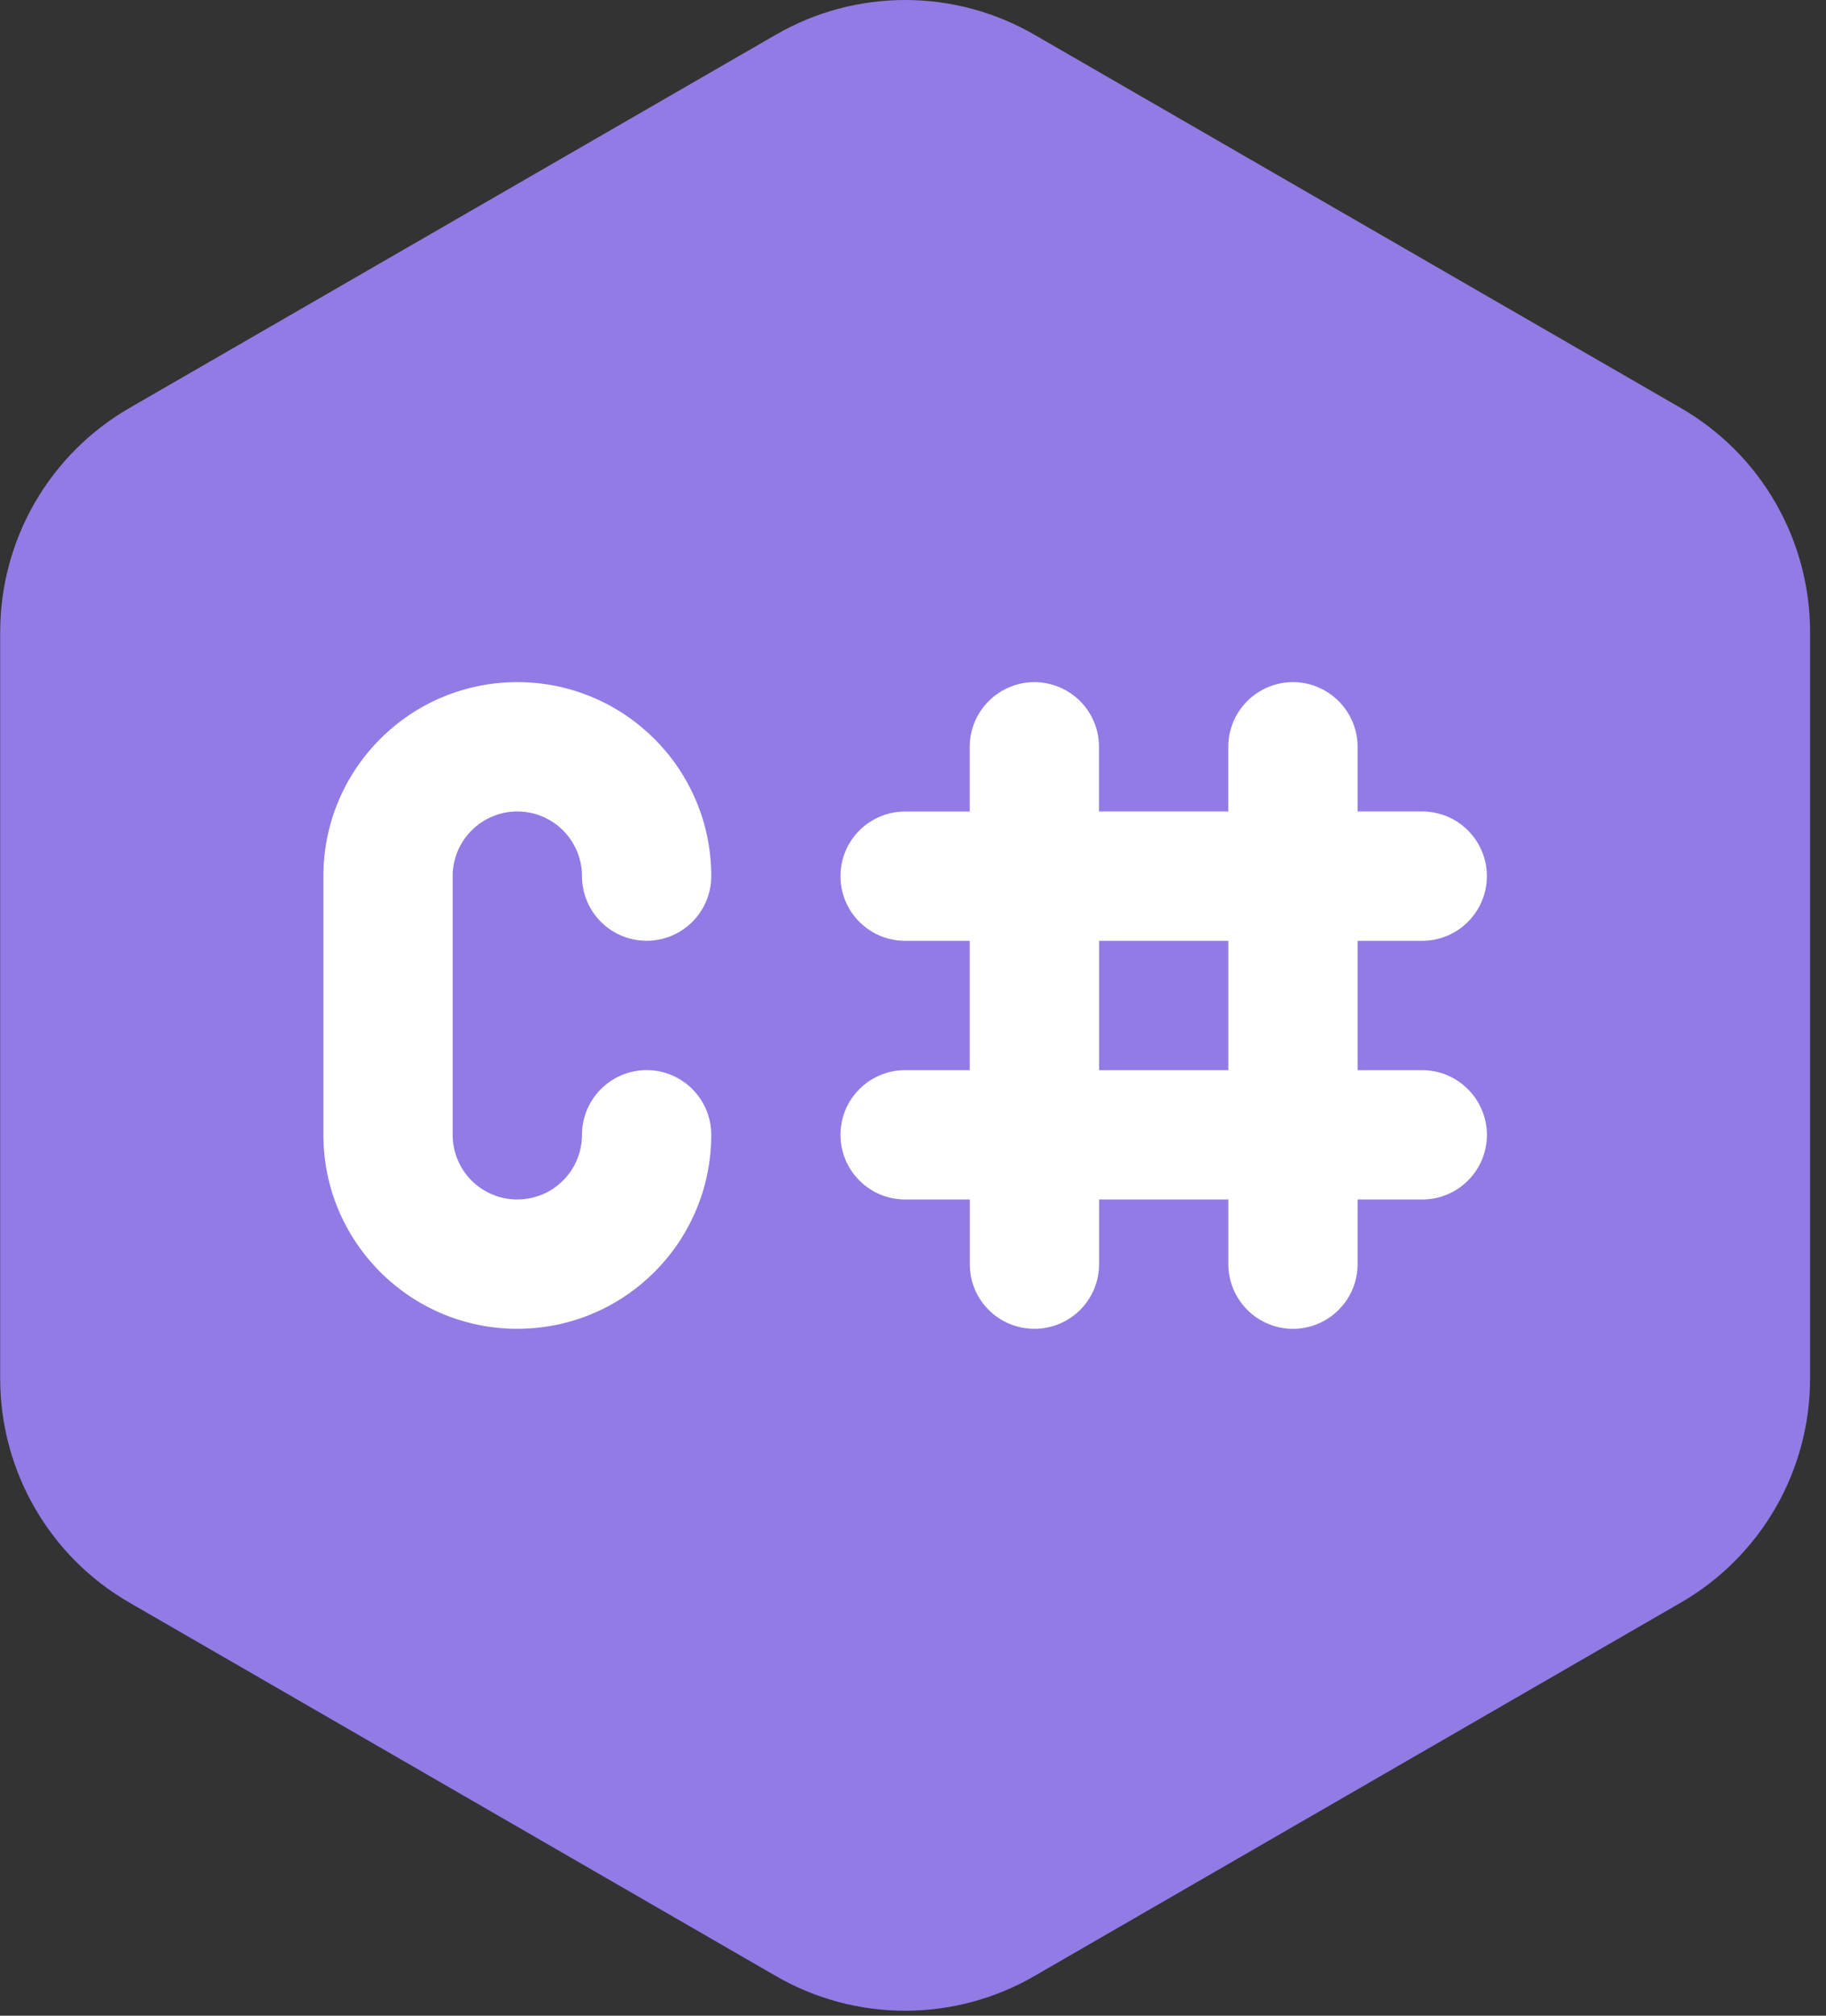 <svg width="29" height="32" viewBox="0 0 29 32" fill="none" xmlns="http://www.w3.org/2000/svg">
<rect x="0" y="0" width="29" height="32" fill="#333333" stroke="none"/>
<path d="M0.003 10.033V21.887C0.003 23.353 0.785 24.71 2.056 25.442L12.322 31.37C12.946 31.731 13.654 31.921 14.375 31.921C15.096 31.921 15.804 31.731 16.428 31.37L26.694 25.442C27.318 25.082 27.836 24.564 28.197 23.94C28.557 23.316 28.747 22.608 28.747 21.887V10.033C28.747 9.312 28.557 8.604 28.197 7.98C27.837 7.355 27.318 6.837 26.694 6.477L16.428 0.551C15.804 0.19 15.096 0 14.375 0C13.654 0 12.946 0.19 12.322 0.551L2.056 6.477C1.432 6.837 0.913 7.356 0.553 7.98C0.193 8.604 0.003 9.312 0.003 10.033Z" fill="url(#paint0_linear_67_42)"/>
<path d="M7.189 13.908V18.015C7.189 18.15 7.215 18.284 7.267 18.408C7.318 18.533 7.394 18.646 7.489 18.742C7.585 18.837 7.698 18.913 7.823 18.964C7.948 19.016 8.081 19.042 8.216 19.042C8.351 19.042 8.484 19.015 8.609 18.964C8.734 18.912 8.847 18.837 8.942 18.741C9.038 18.646 9.113 18.533 9.165 18.408C9.216 18.284 9.243 18.15 9.243 18.015C9.243 17.743 9.351 17.482 9.544 17.289C9.736 17.097 9.997 16.988 10.269 16.988C10.542 16.988 10.803 17.097 10.995 17.289C11.188 17.482 11.296 17.743 11.296 18.015C11.296 19.716 9.917 21.095 8.216 21.095C6.515 21.095 5.136 19.716 5.136 18.015V13.909C5.136 12.208 6.515 10.829 8.216 10.829C9.917 10.829 11.296 12.208 11.296 13.909C11.296 14.181 11.188 14.442 10.995 14.635C10.803 14.827 10.542 14.935 10.269 14.935C9.997 14.935 9.736 14.827 9.544 14.635C9.351 14.442 9.243 14.181 9.243 13.909C9.243 13.637 9.135 13.376 8.942 13.183C8.75 12.991 8.489 12.882 8.216 12.882C7.944 12.882 7.683 12.991 7.49 13.183C7.298 13.376 7.189 13.636 7.189 13.908ZM23.615 18.015C23.615 18.15 23.588 18.284 23.537 18.408C23.485 18.533 23.41 18.646 23.314 18.741C23.219 18.837 23.106 18.913 22.981 18.964C22.856 19.016 22.723 19.042 22.588 19.042H21.561V20.068C21.561 20.341 21.453 20.602 21.26 20.794C21.165 20.89 21.052 20.965 20.927 21.017C20.803 21.069 20.669 21.096 20.535 21.096C20.4 21.096 20.266 21.069 20.142 21.017C20.017 20.965 19.904 20.89 19.809 20.794C19.616 20.601 19.508 20.34 19.508 20.068V19.042H17.455V20.068C17.455 20.203 17.429 20.337 17.378 20.461C17.326 20.586 17.25 20.699 17.155 20.795C17.06 20.89 16.946 20.966 16.822 21.017C16.697 21.069 16.563 21.095 16.428 21.095C16.293 21.095 16.16 21.069 16.035 21.017C15.91 20.966 15.797 20.89 15.702 20.795C15.606 20.699 15.531 20.586 15.479 20.461C15.428 20.337 15.402 20.203 15.402 20.068V19.042H14.374C14.102 19.042 13.841 18.934 13.649 18.741C13.456 18.549 13.348 18.288 13.348 18.015C13.348 17.743 13.456 17.482 13.649 17.29C13.841 17.097 14.102 16.989 14.374 16.989H15.401V14.936H14.374C14.102 14.936 13.841 14.828 13.649 14.635C13.456 14.443 13.348 14.181 13.348 13.909C13.348 13.637 13.456 13.376 13.649 13.183C13.841 12.991 14.102 12.883 14.374 12.883H15.401V11.856C15.401 11.584 15.509 11.323 15.702 11.13C15.895 10.938 16.156 10.829 16.428 10.829C16.7 10.829 16.961 10.938 17.154 11.13C17.346 11.323 17.454 11.584 17.454 11.856V12.882H19.507V11.856C19.507 11.584 19.616 11.323 19.808 11.13C20.001 10.938 20.262 10.829 20.534 10.829C20.806 10.829 21.067 10.938 21.26 11.13C21.452 11.323 21.561 11.584 21.561 11.856V12.882H22.587C22.722 12.882 22.855 12.909 22.98 12.96C23.105 13.012 23.218 13.087 23.313 13.183C23.408 13.278 23.484 13.391 23.536 13.516C23.588 13.64 23.614 13.774 23.614 13.909C23.614 14.043 23.588 14.177 23.536 14.302C23.484 14.426 23.408 14.539 23.313 14.634C23.218 14.73 23.105 14.806 22.98 14.857C22.856 14.909 22.722 14.936 22.587 14.936H21.561V16.989H22.587C22.859 16.989 23.12 17.098 23.312 17.29C23.505 17.482 23.614 17.743 23.615 18.015ZM19.508 14.936H17.455V16.989H19.508V14.936Z" fill="white"/>
<defs>
<linearGradient id="paint0_linear_67_42" x1="500.721" y1="697.779" x2="1821.56" y2="2997.02" gradientUnits="userSpaceOnUse">
<stop stop-color="#927BE5"/>
<stop offset="1" stop-color="#512BD4"/>
</linearGradient>
</defs>
</svg>
